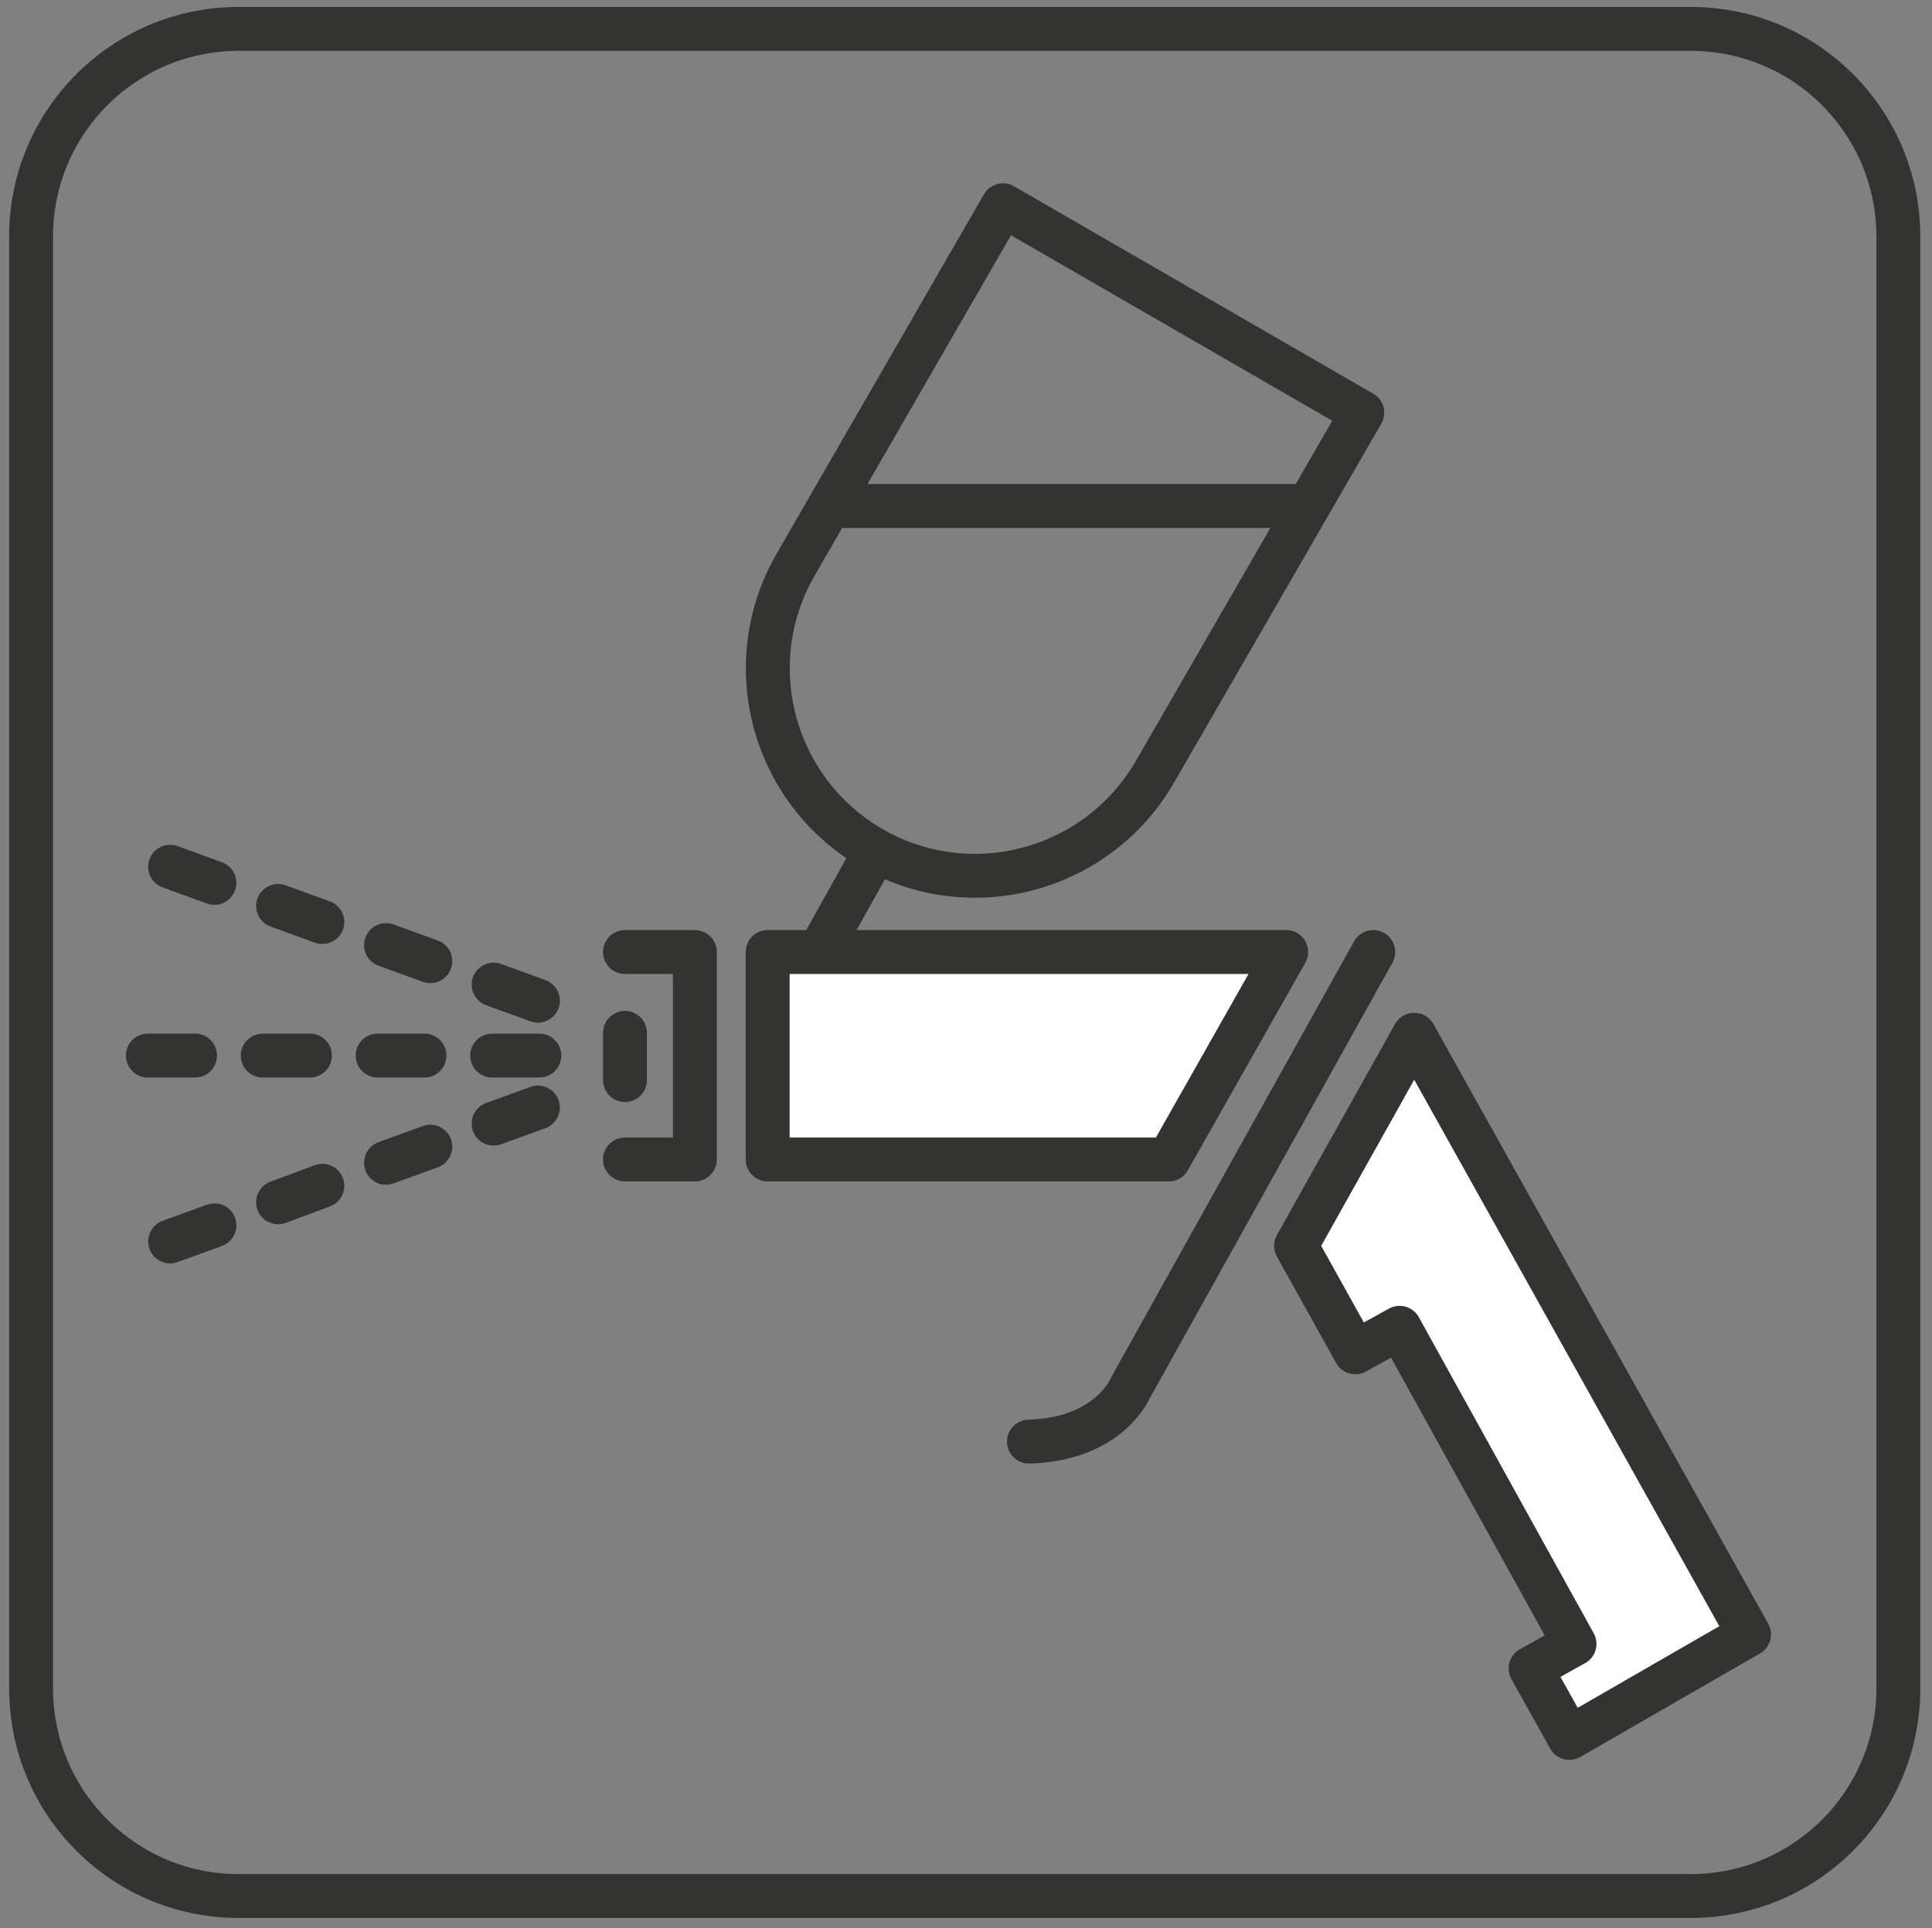 <?xml version="1.0" encoding="utf-8"?>
<!-- Generator: Adobe Illustrator 24.0.1, SVG Export Plug-In . SVG Version: 6.00 Build 0)  -->
<svg version="1.1" id="Ebene_1" xmlns="http://www.w3.org/2000/svg" xmlns:xlink="http://www.w3.org/1999/xlink" x="0px" y="0px"
	 viewBox="0 0 528 527" style="enable-background:new 0 0 528 527;" xml:space="preserve">
<rect x="0" y="0" width="528" height="527" fill="#808080" stroke="none"/>
<style type="text/css">
	.st0{fill:none;stroke:#333332;stroke-width:12;stroke-linecap:round;stroke-miterlimit:3.864;}
	.st1{fill:none;stroke:#333332;stroke-width:12;stroke-linecap:round;stroke-linejoin:round;stroke-miterlimit:3.864;}
	
		.st2{fill-rule:evenodd;clip-rule:evenodd;fill:#FFFFFF;stroke:#333332;stroke-width:12;stroke-linecap:round;stroke-linejoin:round;stroke-miterlimit:3.864;}
</style>
<g id="Hintergrund">
</g>
<g id="Hilfslinien_anzeigen">
</g>
<g id="Ebene-1">
	<path class="st0" d="M8.5,64.6c0-31.3,25.4-56.7,56.7-56.7h396.9c31.3,0,56.7,25.4,56.7,56.7v396.9c0,31.3-25.4,56.7-56.7,56.7
		H65.2c-31.3,0-56.7-25.4-56.7-56.7C8.5,461.5,8.5,64.6,8.5,64.6z"/>
</g>
<g id="Ebene-2">
	<g>
		<g>
			<g>
				<line class="st1" x1="147.4" y1="288.5" x2="134.5" y2="288.5"/>
				<line class="st1" x1="116" y1="288.5" x2="103.2" y2="288.5"/>
				<line class="st1" x1="84.7" y1="288.5" x2="71.8" y2="288.5"/>
				<line class="st1" x1="53.3" y1="288.5" x2="40.4" y2="288.5"/>
			</g>
			<g>
				<line class="st1" x1="147" y1="302.7" x2="134.9" y2="307.1"/>
				<line class="st1" x1="117.6" y1="313.4" x2="105.5" y2="317.8"/>
				<line class="st1" x1="88.1" y1="324.1" x2="76" y2="328.6"/>
				<line class="st1" x1="58.6" y1="334.9" x2="46.5" y2="339.3"/>
			</g>
			<g>
				<line class="st1" x1="147" y1="273.5" x2="134.9" y2="269.1"/>
				<line class="st1" x1="117.6" y1="262.7" x2="105.5" y2="258.3"/>
				<line class="st1" x1="88.1" y1="252" x2="76" y2="247.6"/>
				<line class="st1" x1="58.6" y1="241.3" x2="46.5" y2="236.9"/>
			</g>
		</g>
		<g>
			<path class="st1" d="M375.3,260.2l-66.3,119c0,0-5.7,14.2-27.8,14.8"/>
			<polygon class="st2" points="209.8,260.2 351.5,260.2 319.4,316.9 209.8,316.9 			"/>
			<polygon class="st2" points="478,446.7 428.9,475 418.3,456 430.3,449.3 382.5,362.9 370.4,369.6 354.2,340.5 386.5,282.8 			"/>
			<polyline class="st1" points="170.8,316.9 189.9,316.9 189.9,260.2 170.8,260.2 			"/>
			<line class="st1" x1="170.8" y1="282.3" x2="170.8" y2="295.2"/>
			<path class="st1" d="M274.1,56.1l98.2,56.7L315.6,211c-15.7,27.1-50.3,36.4-77.4,20.8l0,0c-27.1-15.7-36.4-50.3-20.8-77.4
				L274.1,56.1z"/>
			<line class="st1" x1="238.1" y1="234.7" x2="224.7" y2="258.7"/>
			<line class="st1" x1="357.3" y1="138.3" x2="227.4" y2="138.3"/>
		</g>
	</g>
</g>
<g id="Ebene-3">
</g>
<g id="Vordergrund">
</g>
</svg>
